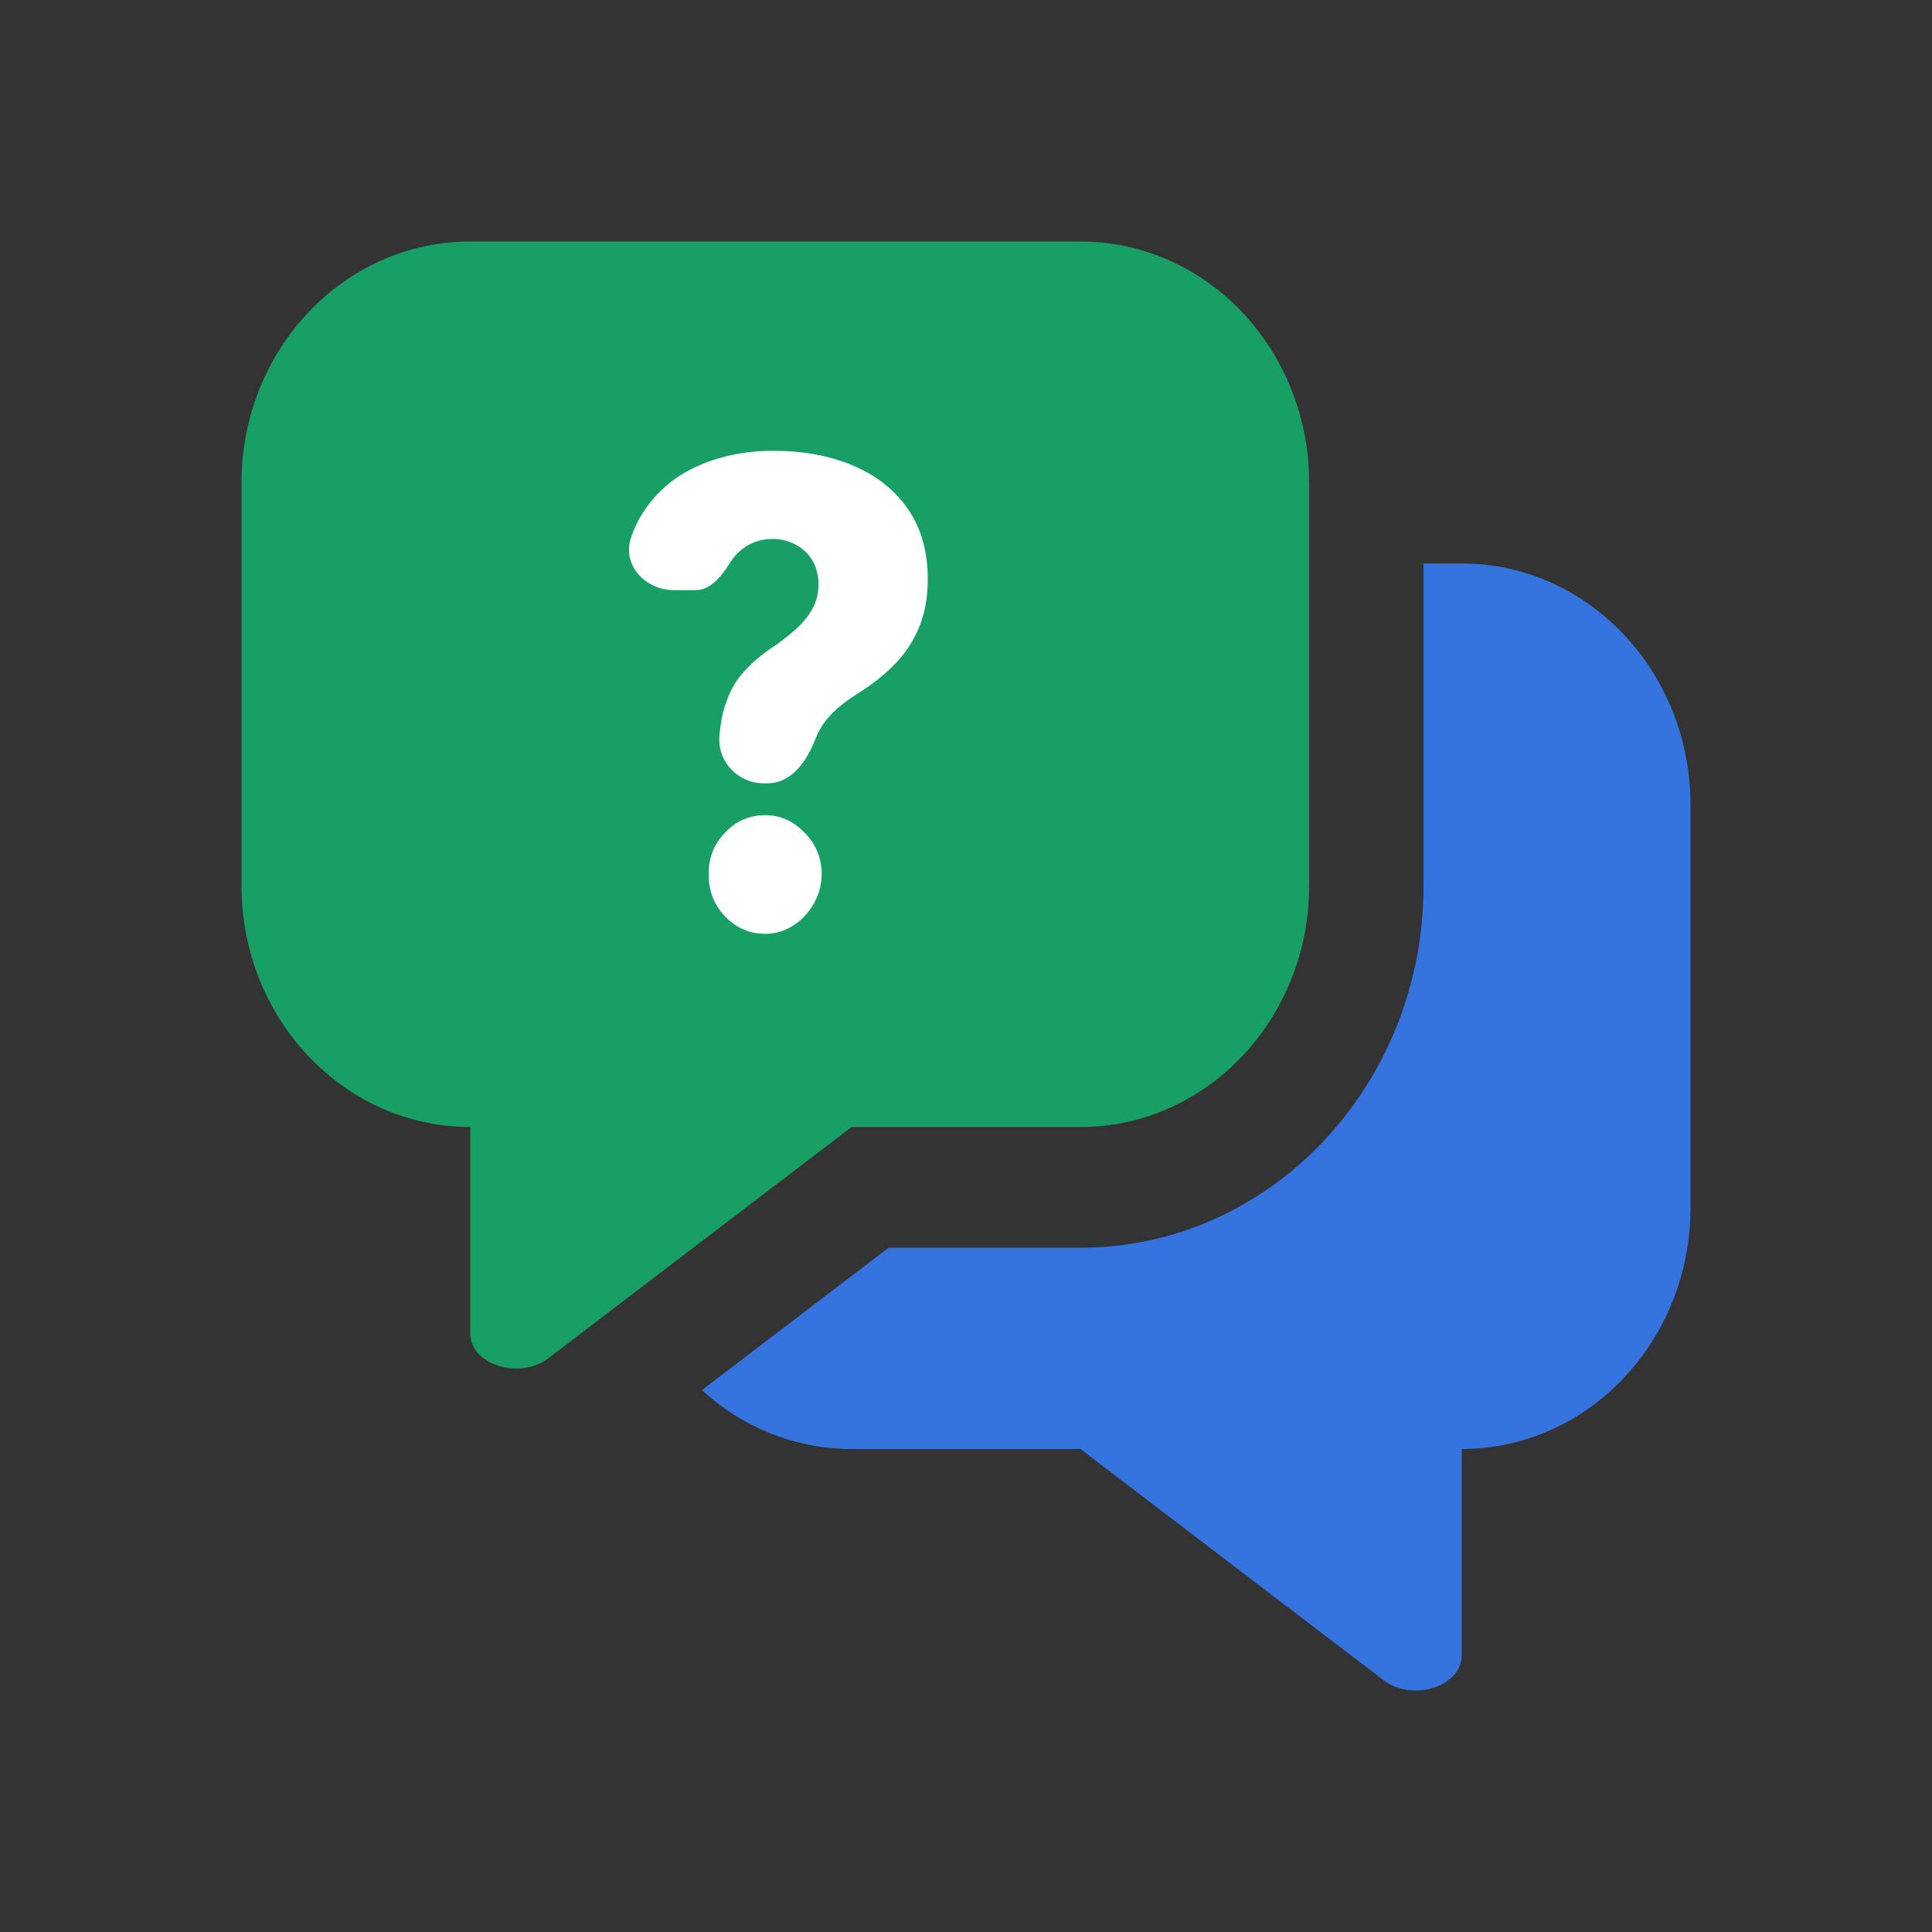 <svg width="56" height="56" viewBox="0 0 56 56" fill="none" xmlns="http://www.w3.org/2000/svg">
<rect x="0" y="0" width="56" height="56" fill="#333333" stroke="none"/>
<path fill-rule="evenodd" clip-rule="evenodd" d="M13.632 7C9.969 7 7 10.134 7 14V25.667C7 29.533 9.969 32.667 13.632 32.667L13.632 38.653C13.632 39.554 15.06 40.006 15.896 39.368L24.684 32.667H31.315C34.978 32.667 37.947 29.533 37.947 25.667V14C37.947 10.134 34.978 7 31.315 7H13.632Z" fill="#189F66"/>
<path d="M41.263 16.333H42.368C46.031 16.333 49 19.467 49 23.333V35C49 38.866 46.031 42 42.368 42V47.987C42.368 48.888 40.94 49.339 40.104 48.702L31.316 42H24.685C23.025 42 21.508 41.357 20.345 40.293L25.756 36.167H31.315C36.809 36.167 41.263 31.466 41.263 25.667V16.333Z" fill="#3574DF"/>
<path d="M22.129 22.704C21.388 22.704 20.773 22.067 20.855 21.29C20.883 21.028 20.919 20.798 20.963 20.629C21.085 20.181 21.262 19.822 21.493 19.551C21.724 19.276 22.005 19.026 22.337 18.8C22.602 18.622 22.837 18.443 23.043 18.261C23.253 18.075 23.419 17.875 23.54 17.662C23.662 17.45 23.723 17.208 23.723 16.938C23.723 16.676 23.664 16.445 23.547 16.246C23.429 16.046 23.267 15.893 23.061 15.787C22.86 15.676 22.635 15.621 22.387 15.621C22.14 15.621 21.906 15.68 21.688 15.8C21.474 15.92 21.297 16.091 21.159 16.312C20.919 16.699 20.599 17.104 20.162 17.104H19.522C18.714 17.104 18.018 16.383 18.292 15.58C18.387 15.3 18.511 15.045 18.664 14.816C19.063 14.222 19.59 13.783 20.245 13.499C20.9 13.211 21.623 13.067 22.413 13.067C23.278 13.067 24.047 13.209 24.719 13.492C25.395 13.776 25.926 14.195 26.313 14.749C26.699 15.304 26.892 15.982 26.892 16.785C26.892 17.312 26.808 17.778 26.64 18.181C26.472 18.585 26.237 18.942 25.935 19.252C25.636 19.558 25.286 19.837 24.882 20.09C24.567 20.285 24.305 20.489 24.095 20.702C23.889 20.915 23.734 21.159 23.629 21.433C23.373 22.091 22.925 22.704 22.252 22.704H22.129ZM22.179 27.067C21.726 27.067 21.337 26.898 21.014 26.561C20.695 26.224 20.537 25.816 20.541 25.337C20.537 24.867 20.695 24.466 21.014 24.134C21.337 23.797 21.726 23.628 22.179 23.628C22.612 23.628 22.992 23.797 23.32 24.134C23.648 24.466 23.813 24.867 23.818 25.337C23.813 25.657 23.734 25.947 23.578 26.209C23.427 26.47 23.227 26.679 22.98 26.834C22.736 26.989 22.469 27.067 22.179 27.067Z" fill="white"/>
</svg>
